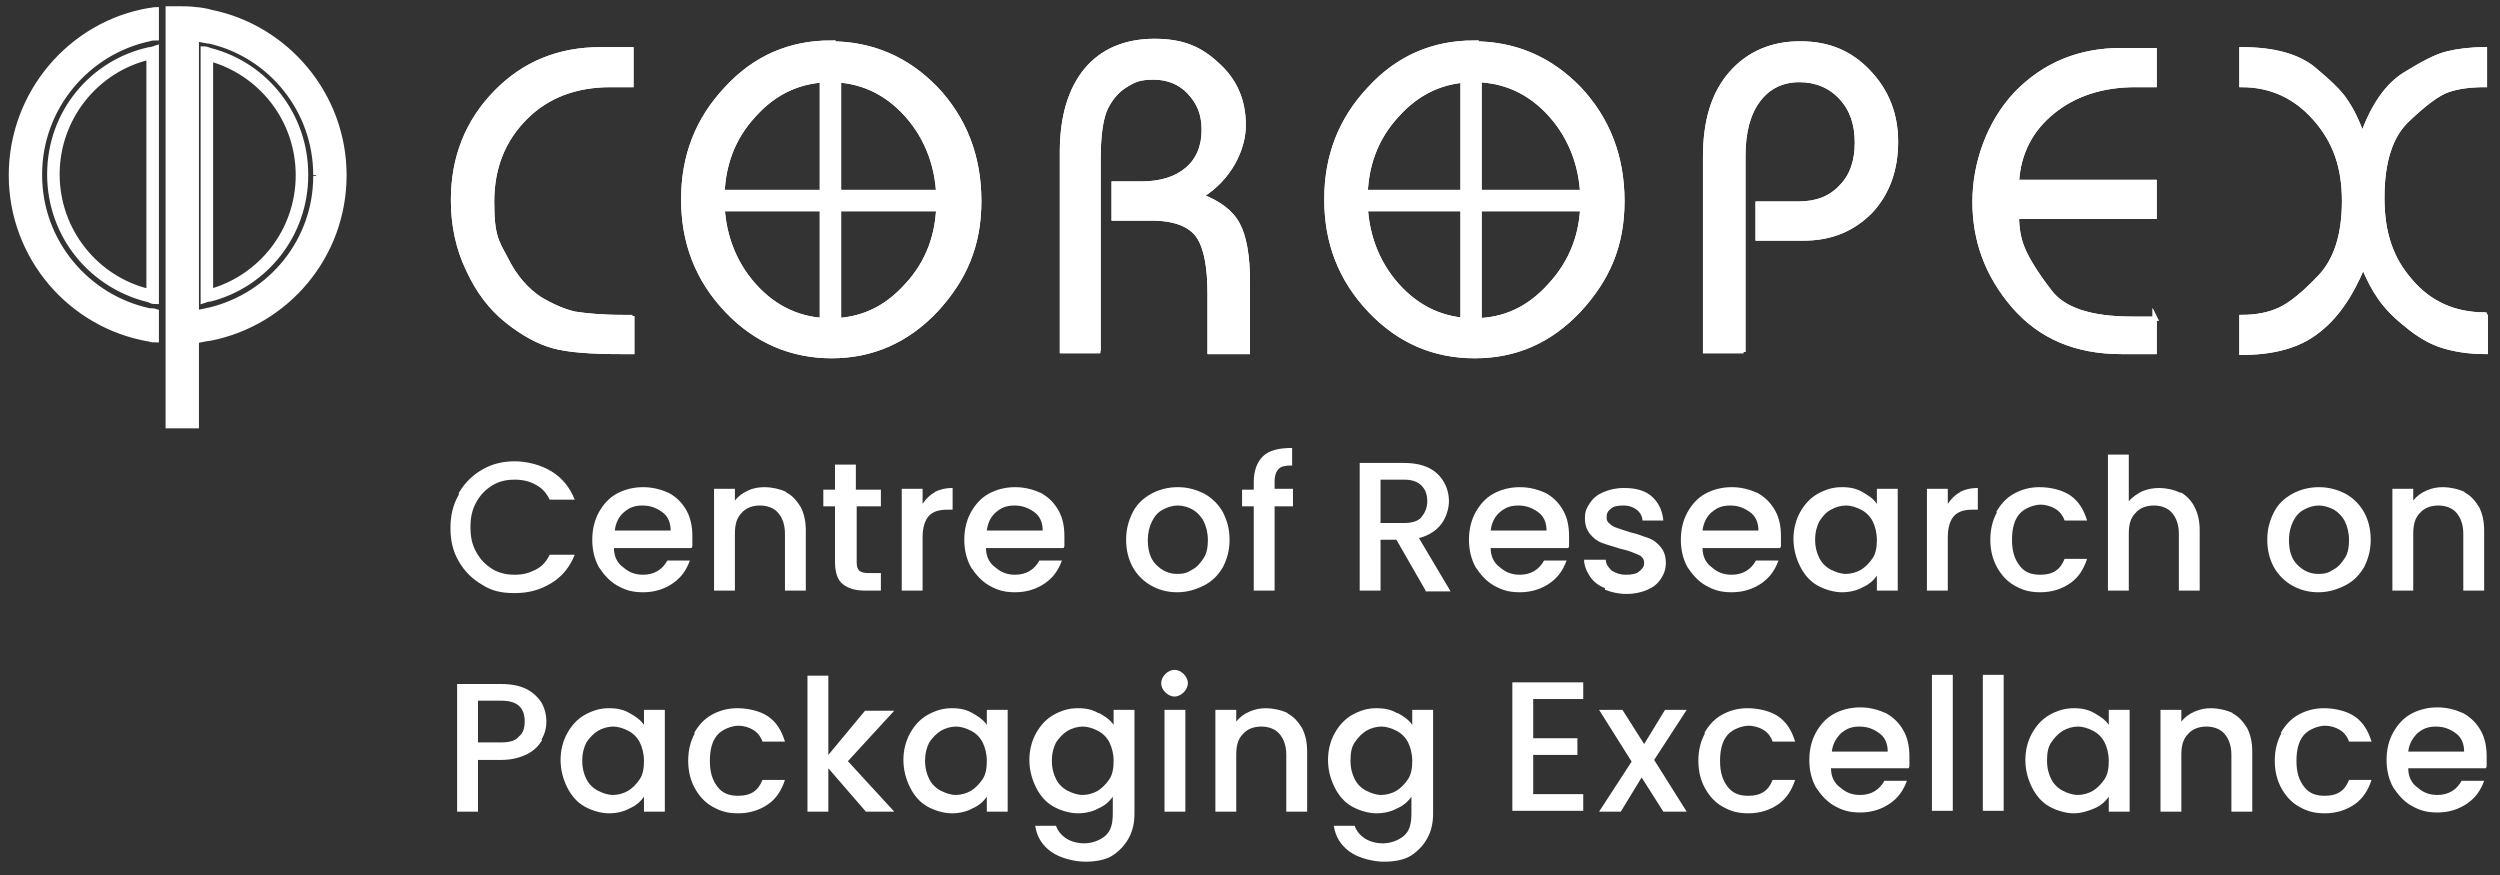 <svg xmlns="http://www.w3.org/2000/svg" viewBox="0 0 299.7 104.9"><rect x="0" y="0" width="299.7" height="104.9" fill="#333333" stroke="none"/><defs><style>      .cls-1, .cls-2, .cls-3 {        fill: #fff;      }      .cls-1, .cls-2, .cls-4 {        stroke: #fff;        stroke-miterlimit: 10;      }      .cls-1, .cls-4 {        stroke-width: .5px;      }      .cls-2 {        stroke-width: .7px;      }      .cls-4 {        fill: none;      }    </style></defs><g><g id="uuid-38f3bef3-0650-451e-a47b-f64e372f4cf8"><g id="uuid-ddba827b-9634-45ca-ab25-038a358d818f"><path class="cls-1" d="M298,37.9v4.3c-2.1,0-3.9-.3-5.4-.8s-2.9-1.4-4.2-2.5c-1.4-1.1-2.4-2.2-3.1-3.2-.7-1-1.4-2.3-2-3.8-1.5,3.6-3.3,6.2-5.6,7.9-2.2,1.7-5.2,2.5-9,2.5v-4.3c1.8,0,3.3-.3,4.6-.9,1.3-.6,2.9-1.9,4.8-3.9s2.9-5,2.9-9.1-1.1-7.2-3.5-9.9c-2.3-2.6-5.2-4-8.8-4v-4.3c3.9,0,6.7.8,8.6,2.3,1.9,1.6,3.2,2.8,3.9,3.9.7,1,1.4,2.4,2,4.1,1.3-3.6,3-6,5.1-7.3,2.1-1.3,3.8-2.2,5.1-2.5,1.2-.3,2.8-.5,4.5-.5v4.3c-1.8,0-3.2.2-4.4.6-1.2.4-2.8,1.6-4.8,3.5-2.1,1.9-3.1,5.1-3.1,9.4s1.1,7.4,3.4,10c2.3,2.7,5.3,4,8.9,4h0ZM258.3,38v4.2h-4c-5.4,0-9.7-1.8-12.9-5.5s-4.7-7.9-4.7-12.5,1.7-9.5,5-13c3.4-3.5,7.6-5.2,12.6-5.2h4v4.2h-2.3c-4,0-7.3,1.1-9.9,3.2-2.6,2.1-4.1,4.9-4.3,8.4h16.5v4.2h-16.5c0,1.3.2,2.6.7,3.8.5,1.2,1.5,2.9,3.2,5.1,1.6,2.2,4.9,3.3,9.9,3.3h2.8ZM209,42.1h-4.6v-23.3c0-4.3,1-7.6,3.1-10,2.1-2.4,4.9-3.6,8.3-3.6s6,1.1,8.2,3.4,3.3,5.1,3.3,8.4-1,6.2-3.1,8.4c-2.1,2.1-4.7,3.2-8,3.2h-5.5v-4.2h4.9c2.1,0,3.8-.6,5.1-2,1.3-1.3,1.9-3.1,1.9-5.3s-.6-4-1.9-5.4-3-2.1-5-2.1-3.7.8-4.9,2.4-1.8,3.8-1.8,6.7v23.5h0ZM176.7,9.6c-3.6,0-6.7,1.4-9.2,4.2-2.6,2.8-3.8,6.2-3.8,10.1s1.3,7.5,3.8,10.3c2.5,2.8,5.6,4.2,9.2,4.2s6.6-1.4,9.1-4.2c2.6-2.8,3.9-6.2,3.9-10.1s-1.3-7.5-3.8-10.3c-2.5-2.8-5.6-4.2-9.2-4.2h0ZM176.6,5.2c5,0,9.2,1.8,12.7,5.4,3.4,3.6,5.2,8.1,5.2,13.5s-1.8,9.4-5.2,13.1c-3.5,3.7-7.6,5.5-12.5,5.5s-9.1-1.8-12.6-5.5c-3.5-3.7-5.2-8.1-5.2-13.3s1.7-9.6,5.2-13.3c3.4-3.7,7.6-5.5,12.5-5.5h0ZM131.9,42.1h-4.6v-23.9c0-4.2,1-7.5,2.9-9.8,1.9-2.3,4.7-3.5,8.2-3.5s5.6,1,7.6,2.9c2.1,1.9,3.1,4.3,3.1,7.2s-1.7,6.4-5.1,8.5c2.1.8,3.6,1.9,4.4,3.4.8,1.5,1.2,3.8,1.2,6.9v8.4h-4.6v-7c0-3.1-.4-5.4-1.3-6.8-.9-1.4-2.8-2.2-5.6-2.2h-4.6v-4.2h3.3c2.4,0,4.2-.6,5.5-1.7,1.3-1.1,2-2.7,2-4.7s-.6-3.3-1.7-4.5c-1.1-1.2-2.6-1.8-4.3-1.8s-2.3.3-3.3.9c-1,.6-1.8,1.5-2.4,2.7-.6,1.2-.9,3.3-.9,6.2v23h0ZM99.6,9.6c-3.6,0-6.7,1.4-9.2,4.2-2.6,2.8-3.8,6.2-3.8,10.1s1.3,7.5,3.8,10.3c2.5,2.8,5.6,4.2,9.2,4.2s6.6-1.4,9.1-4.2c2.6-2.8,3.8-6.2,3.8-10.1s-1.3-7.5-3.8-10.3c-2.5-2.8-5.6-4.2-9.2-4.2h0ZM99.5,5.2c5,0,9.2,1.8,12.7,5.4,3.4,3.6,5.2,8.1,5.2,13.5s-1.8,9.4-5.2,13.1c-3.5,3.7-7.7,5.5-12.5,5.5s-9.1-1.8-12.6-5.5c-3.5-3.7-5.2-8.1-5.2-13.3s1.7-9.6,5.2-13.3c3.4-3.7,7.6-5.5,12.5-5.5h0ZM75.8,37.9v4.3h-1.4c-3.6,0-6.3-.2-8.1-.7s-3.6-1.5-5.5-3c-2-1.6-3.5-3.6-4.7-6.2-1.2-2.5-1.8-5.3-1.8-8.3,0-5.1,1.7-9.4,5.1-12.9,3.4-3.5,7.6-5.2,12.6-5.2h3.7v4.3h-2.5c-4.2,0-7.6,1.3-10.2,3.9-2.6,2.6-4,5.9-4,10.1s.6,4.8,1.7,6.9c1.1,2.2,2.5,3.7,4,4.7,1.5.9,2.9,1.5,4.2,1.8,1.3.2,3.2.4,5.8.4h1.1Z"></path><path class="cls-1" d="M298,37.9v4.3c-2.1,0-3.9-.3-5.4-.8s-2.9-1.4-4.2-2.5c-1.4-1.1-2.4-2.2-3.1-3.2-.7-1-1.4-2.3-2-3.8-1.5,3.6-3.3,6.2-5.6,7.9-2.2,1.7-5.2,2.5-9,2.5v-4.3c1.8,0,3.3-.3,4.6-.9,1.3-.6,2.9-1.9,4.8-3.9s2.9-5,2.9-9.1-1.1-7.2-3.5-9.9c-2.3-2.6-5.2-4-8.8-4v-4.3c3.9,0,6.7.8,8.6,2.3,1.9,1.6,3.2,2.8,3.9,3.9.7,1,1.4,2.4,2,4.1,1.3-3.6,3-6,5.1-7.3,2.1-1.3,3.8-2.2,5.1-2.5,1.2-.3,2.8-.5,4.5-.5v4.3c-1.8,0-3.2.2-4.4.6-1.2.4-2.8,1.6-4.8,3.5-2.1,1.9-3.1,5.1-3.1,9.4s1.1,7.4,3.4,10c2.3,2.7,5.3,4,8.9,4h0ZM258.3,38v4.2h-4c-5.4,0-9.7-1.8-12.9-5.5s-4.7-7.9-4.7-12.5,1.7-9.5,5-13c3.4-3.5,7.6-5.2,12.6-5.2h4v4.2h-2.3c-4,0-7.3,1.1-9.9,3.2-2.6,2.1-4.1,4.9-4.3,8.4h16.5v4.2h-16.5c0,1.3.2,2.6.7,3.8.5,1.2,1.5,2.9,3.2,5.1,1.6,2.2,4.9,3.3,9.9,3.3h2.8ZM209,42.1h-4.6v-23.3c0-4.3,1-7.6,3.1-10,2.1-2.4,4.9-3.6,8.3-3.6s6,1.1,8.2,3.4,3.3,5.1,3.3,8.4-1,6.2-3.1,8.4c-2.1,2.1-4.7,3.2-8,3.2h-5.5v-4.2h4.9c2.1,0,3.8-.6,5.1-2,1.3-1.3,1.9-3.1,1.9-5.3s-.6-4-1.9-5.4-3-2.1-5-2.1-3.7.8-4.9,2.4-1.8,3.8-1.8,6.7v23.5h0ZM176.7,9.6c-3.6,0-6.7,1.4-9.2,4.2-2.6,2.8-3.8,6.2-3.8,10.1s1.3,7.5,3.8,10.3c2.5,2.8,5.6,4.2,9.2,4.2s6.6-1.4,9.1-4.2c2.6-2.8,3.9-6.2,3.9-10.1s-1.3-7.5-3.8-10.3c-2.5-2.8-5.6-4.2-9.2-4.2h0ZM176.6,5.2c5,0,9.2,1.8,12.7,5.4,3.4,3.6,5.2,8.1,5.2,13.5s-1.8,9.4-5.2,13.1c-3.5,3.7-7.6,5.5-12.5,5.5s-9.1-1.8-12.6-5.5c-3.5-3.7-5.2-8.1-5.2-13.3s1.7-9.6,5.2-13.3c3.4-3.7,7.6-5.5,12.5-5.5h0ZM131.9,42.1h-4.6v-23.9c0-4.2,1-7.5,2.9-9.8,1.9-2.3,4.7-3.5,8.2-3.5s5.6,1,7.6,2.9c2.1,1.9,3.1,4.3,3.1,7.2s-1.7,6.4-5.1,8.5c2.1.8,3.6,1.9,4.4,3.4.8,1.5,1.2,3.8,1.2,6.9v8.4h-4.6v-7c0-3.1-.4-5.4-1.3-6.8-.9-1.4-2.8-2.2-5.6-2.2h-4.6v-4.2h3.3c2.4,0,4.2-.6,5.5-1.7,1.3-1.1,2-2.7,2-4.7s-.6-3.3-1.7-4.5c-1.1-1.2-2.6-1.8-4.3-1.8s-2.3.3-3.3.9c-1,.6-1.8,1.5-2.4,2.7-.6,1.2-.9,3.3-.9,6.2v23h0ZM99.6,9.6c-3.6,0-6.7,1.4-9.2,4.2-2.6,2.8-3.8,6.2-3.8,10.1s1.3,7.5,3.8,10.3c2.5,2.8,5.6,4.2,9.2,4.2s6.6-1.4,9.1-4.2c2.6-2.8,3.8-6.2,3.8-10.1s-1.3-7.5-3.8-10.3c-2.5-2.8-5.6-4.2-9.2-4.2h0ZM99.5,5.2c5,0,9.2,1.8,12.7,5.4,3.4,3.6,5.2,8.1,5.2,13.5s-1.8,9.4-5.2,13.1c-3.5,3.7-7.7,5.5-12.5,5.5s-9.1-1.8-12.6-5.5c-3.5-3.7-5.2-8.1-5.2-13.3s1.7-9.6,5.2-13.3c3.4-3.7,7.6-5.5,12.5-5.5h0ZM75.8,37.9v4.3h-1.4c-3.6,0-6.3-.2-8.1-.7s-3.6-1.5-5.5-3c-2-1.6-3.5-3.6-4.7-6.2-1.2-2.5-1.8-5.3-1.8-8.3,0-5.1,1.7-9.4,5.1-12.9,3.4-3.5,7.6-5.2,12.6-5.2h3.7v4.3h-2.5c-4.2,0-7.6,1.3-10.2,3.9-2.6,2.6-4,5.9-4,10.1s.6,4.8,1.7,6.9c1.1,2.2,2.5,3.7,4,4.7,1.5.9,2.9,1.5,4.2,1.8,1.3.2,3.2.4,5.8.4h1.1Z"></path><line class="cls-4" x1="113.3" y1="24" x2="85.9" y2="24"></line><rect class="cls-1" x="85.9" y="23" width="27.4" height="2.1"></rect><line class="cls-4" x1="99.6" y1="8.9" x2="99.6" y2="39.1"></line><rect class="cls-1" x="98.5" y="8.9" width="2.1" height="30.2"></rect><line class="cls-4" x1="190" y1="24" x2="162.6" y2="24"></line><rect class="cls-1" x="162.6" y="23" width="27.4" height="2.1"></rect><line class="cls-4" x1="176.3" y1="8.9" x2="176.3" y2="39.1"></line><rect class="cls-1" x="175.3" y="8.9" width="2.1" height="30.2"></rect><path class="cls-2" d="M37.9,21h0c0-7.8-5.4-14.4-12.7-16.1-.2,0-1.2-.2-1.7-.3v32.9c.6,0,1.5-.3,1.7-.3,7.3-1.8,12.7-8.3,12.7-16.1M41.2,21h0c0,9.7-6.9,17.7-16,19.5-.2,0-1.2.2-1.7.3v10.2h-3.3V1.1c.4,0,.8,0,1.1,0,.7,0,1.5,0,2.2.1.3,0,1.5.2,1.7.3,9.1,1.8,16,9.9,16,19.5ZM35.8,21h0c0-6.7-4.5-12.3-10.6-14v28c6.1-1.7,10.6-7.3,10.6-14ZM36.6,21h0c0,7.1-4.8,13.1-11.4,14.8-.3,0-.5.1-.8.2V5.9c.3,0,.5.1.8.2,6.6,1.7,11.4,7.7,11.4,14.8ZM17.9,6.8h0c-6.4,1.5-11.1,7.3-11.1,14.1s4.7,12.6,11.1,14.1V6.8ZM18.7,5.9h0v30.2c-.3,0-.5,0-.8-.2-6.8-1.6-11.9-7.6-11.9-15s5.1-13.4,11.9-14.9c.3,0,.5-.1.8-.2h0ZM4.7,21c0,8,5.7,14.7,13.2,16.3.3,0,.5,0,.8.1v3.3c-.3,0-.5,0-.8-.1C8.5,39,1.4,30.8,1.4,21S8.5,2.9,17.9,1.3c.3,0,.5-.1.8-.1v3.3c-.3,0-.5,0-.8.1-7.5,1.6-13.2,8.3-13.2,16.3Z"></path><path class="cls-3" d="M55,59.1c.7-1.2,1.6-2.1,2.8-2.8,1.2-.7,2.5-1,3.9-1s3.1.4,4.4,1.2c1.3.8,2.2,1.9,2.8,3.4h-3c-.4-.8-.9-1.4-1.7-1.8-.7-.4-1.5-.6-2.5-.6s-1.9.2-2.7.7-1.4,1.1-1.9,2c-.5.9-.7,1.8-.7,3s.2,2.1.7,3c.5.9,1.1,1.5,1.9,2s1.7.7,2.7.7,1.7-.2,2.5-.6,1.3-1,1.7-1.8h3c-.6,1.5-1.5,2.6-2.8,3.4-1.3.8-2.7,1.2-4.4,1.2s-2.8-.3-3.9-1c-1.2-.7-2.1-1.6-2.8-2.8-.7-1.2-1-2.5-1-4s.3-2.8,1-4h0Z"></path><path class="cls-3" d="M82.9,65.7h-9.3c0,1,.4,1.8,1.1,2.3.7.6,1.4.9,2.4.9,1.3,0,2.3-.6,2.9-1.7h2.7c-.4,1.1-1,2-2,2.7-1,.7-2.2,1.1-3.6,1.1s-2.2-.3-3.1-.8c-.9-.5-1.6-1.3-2.2-2.2-.5-.9-.8-2-.8-3.3s.3-2.4.8-3.3,1.2-1.7,2.1-2.2c.9-.5,2-.8,3.2-.8s2.2.3,3.1.7c.9.5,1.6,1.2,2.1,2.1.5.9.7,1.9.7,3.1s0,.9,0,1.2h0ZM80.4,63.6c0-.9-.3-1.7-1-2.2s-1.4-.8-2.4-.8-1.6.3-2.2.8-1,1.3-1.1,2.2h6.7Z"></path><path class="cls-3" d="M94.2,59c.8.4,1.3,1,1.8,1.8.4.8.6,1.7.6,2.8v7.2h-2.5v-6.8c0-1.1-.3-1.9-.8-2.5-.5-.6-1.3-.9-2.2-.9s-1.7.3-2.2.9c-.6.6-.8,1.4-.8,2.5v6.8h-2.5v-12.2h2.5v1.4c.4-.5.9-.9,1.6-1.2.6-.3,1.3-.4,2-.4s1.8.2,2.6.6h0Z"></path><path class="cls-3" d="M102.7,60.7v6.7c0,.5.1.8.3,1,.2.2.6.3,1.1.3h1.5v2.1h-2c-1.1,0-2-.3-2.6-.8-.6-.5-.9-1.4-.9-2.6v-6.7h-1.4v-2h1.4v-3h2.5v3h3v2h-3Z"></path><path class="cls-3" d="M112,59c.6-.3,1.3-.5,2.2-.5v2.6h-.6c-1,0-1.7.2-2.2.7-.5.5-.8,1.4-.8,2.6v6.4h-2.5v-12.2h2.5v1.8c.4-.6.9-1.1,1.5-1.4h0Z"></path><path class="cls-3" d="M127.5,65.7h-9.3c0,1,.4,1.8,1.1,2.3.7.6,1.4.9,2.4.9,1.3,0,2.3-.6,2.9-1.7h2.7c-.4,1.1-1,2-2,2.7-1,.7-2.2,1.1-3.6,1.1s-2.2-.3-3.1-.8-1.6-1.3-2.2-2.2c-.5-.9-.8-2-.8-3.3s.3-2.4.8-3.3,1.2-1.7,2.1-2.2c.9-.5,2-.8,3.2-.8s2.2.3,3.1.7c.9.5,1.6,1.2,2.1,2.1s.7,1.9.7,3.1,0,.9,0,1.2h0ZM125,63.6c0-.9-.3-1.7-1-2.2s-1.4-.8-2.4-.8-1.6.3-2.2.8-1,1.3-1.1,2.2c0,0,6.7,0,6.7,0Z"></path><path class="cls-3" d="M138,70.2c-.9-.5-1.7-1.3-2.2-2.2s-.8-2-.8-3.3.3-2.3.8-3.3c.5-1,1.3-1.7,2.2-2.2.9-.5,2-.8,3.2-.8s2.2.3,3.2.8c.9.5,1.7,1.3,2.2,2.2.5,1,.8,2,.8,3.3s-.3,2.3-.8,3.3c-.6,1-1.3,1.7-2.3,2.2-1,.5-2,.8-3.2.8s-2.2-.3-3.1-.8ZM142.9,68.3c.6-.3,1-.8,1.4-1.4s.5-1.4.5-2.2-.2-1.6-.5-2.2-.8-1.1-1.3-1.4-1.2-.5-1.8-.5-1.3.2-1.8.5c-.6.3-1,.8-1.3,1.4s-.5,1.4-.5,2.2c0,1.3.3,2.3,1,3s1.5,1.1,2.5,1.1,1.3-.2,1.8-.5h0Z"></path><path class="cls-3" d="M155,60.7h-2.2v10.1h-2.5v-10.1h-1.4v-2h1.4v-.9c0-1.4.4-2.4,1.1-3.1s1.9-1,3.5-1v2.1c-.8,0-1.3.1-1.6.4-.3.3-.5.8-.5,1.5v.9h2.2v2h0Z"></path><path class="cls-3" d="M170.9,70.8l-3.5-6.1h-1.9v6.1h-2.5v-15.3h5.3c1.2,0,2.2.2,3,.6s1.4,1,1.8,1.7c.4.7.6,1.5.6,2.3s-.3,1.9-.9,2.7c-.6.8-1.5,1.4-2.7,1.7l3.8,6.4h-3ZM165.5,62.7h2.8c.9,0,1.7-.2,2.1-.7s.7-1.1.7-1.9-.2-1.4-.7-1.9-1.2-.7-2.1-.7h-2.8v5.1h0Z"></path><path class="cls-3" d="M188,65.7h-9.3c0,1,.4,1.8,1.1,2.3.7.6,1.4.9,2.4.9,1.3,0,2.3-.6,2.9-1.7h2.7c-.4,1.1-1,2-2,2.7-1,.7-2.2,1.1-3.6,1.1s-2.2-.3-3.1-.8c-.9-.5-1.6-1.3-2.2-2.2-.5-.9-.8-2-.8-3.3s.3-2.4.8-3.3,1.2-1.7,2.1-2.2c.9-.5,2-.8,3.2-.8s2.2.3,3.1.7c.9.5,1.6,1.2,2.1,2.1.5.9.7,1.9.7,3.1s0,.9,0,1.2h0ZM185.4,63.6c0-.9-.3-1.7-1-2.2s-1.4-.8-2.4-.8-1.6.3-2.2.8-1,1.3-1.1,2.2h6.7Z"></path><path class="cls-3" d="M192.4,70.5c-.8-.3-1.4-.8-1.8-1.4-.4-.6-.7-1.3-.7-2h2.6c0,.5.3.9.7,1.3.5.3,1,.5,1.7.5s1.3-.1,1.6-.4c.4-.3.6-.6.6-1s-.2-.8-.7-1-1.1-.5-2.1-.7c-.9-.3-1.7-.5-2.2-.7-.6-.2-1.1-.6-1.5-1.1-.4-.5-.6-1.1-.6-1.9s.2-1.2.6-1.8.9-1,1.6-1.3c.7-.3,1.5-.5,2.5-.5,1.4,0,2.5.3,3.3,1s1.3,1.7,1.4,2.9h-2.5c0-.5-.3-1-.7-1.3s-.9-.5-1.6-.5-1.2.1-1.5.4c-.4.3-.5.6-.5,1s.1.6.4.8c.2.2.5.4.9.5.3.1.8.3,1.5.5.9.2,1.6.5,2.2.7.6.2,1.1.6,1.5,1.1s.6,1.1.6,1.9c0,.7-.2,1.3-.6,1.9s-.9,1-1.6,1.3-1.5.5-2.5.5-1.8-.2-2.6-.5h0Z"></path><path class="cls-3" d="M213.4,65.7h-9.3c0,1,.4,1.8,1.1,2.3.7.6,1.4.9,2.4.9,1.3,0,2.3-.6,2.9-1.7h2.7c-.4,1.1-1,2-2,2.7-1,.7-2.2,1.1-3.6,1.1s-2.2-.3-3.1-.8c-.9-.5-1.6-1.3-2.2-2.2-.5-.9-.8-2-.8-3.3s.3-2.4.8-3.3,1.2-1.7,2.1-2.2c.9-.5,2-.8,3.2-.8s2.2.3,3.1.7c.9.5,1.6,1.2,2.1,2.1.5.9.7,1.9.7,3.1s0,.9,0,1.2h0ZM210.8,63.6c0-.9-.3-1.7-1-2.2s-1.4-.8-2.4-.8-1.6.3-2.2.8-1,1.3-1.1,2.2h6.7Z"></path><path class="cls-3" d="M215.8,61.4c.5-.9,1.2-1.7,2.1-2.2.9-.5,1.8-.8,2.9-.8s1.8.2,2.5.6c.7.4,1.3.8,1.7,1.4v-1.8h2.5v12.2h-2.5v-1.8c-.4.6-1,1.1-1.7,1.4-.7.4-1.6.6-2.5.6s-2-.3-2.9-.8c-.9-.5-1.6-1.3-2.1-2.3-.5-1-.8-2.1-.8-3.3s.3-2.3.8-3.2h0ZM224.5,62.5c-.3-.6-.8-1.1-1.4-1.4s-1.2-.5-1.8-.5-1.3.2-1.8.5c-.6.3-1,.8-1.4,1.4-.3.6-.5,1.3-.5,2.2s.2,1.6.5,2.2c.3.6.8,1.1,1.4,1.4.6.3,1.2.5,1.8.5s1.3-.2,1.8-.5,1-.8,1.4-1.4.5-1.4.5-2.2-.2-1.6-.5-2.2h0Z"></path><path class="cls-3" d="M234.9,59c.6-.3,1.3-.5,2.2-.5v2.6h-.6c-1,0-1.7.2-2.2.7-.5.5-.8,1.4-.8,2.6v6.4h-2.5v-12.2h2.5v1.8c.4-.6.9-1.1,1.5-1.4Z"></path><path class="cls-3" d="M239.3,61.4c.5-.9,1.2-1.7,2.1-2.2.9-.5,1.9-.8,3.1-.8s2.7.3,3.7,1c1,.7,1.6,1.7,2,3h-2.7c-.2-.6-.6-1.1-1.1-1.4-.5-.3-1.1-.5-1.8-.5s-1.9.4-2.5,1.1c-.6.7-.9,1.7-.9,3.1s.3,2.3.9,3.1,1.4,1.1,2.5,1.1c1.5,0,2.4-.6,2.9-1.9h2.7c-.4,1.2-1,2.2-2,2.9-1,.7-2.2,1.1-3.6,1.1s-2.2-.3-3.1-.8-1.6-1.3-2.1-2.2-.8-2-.8-3.3.3-2.4.8-3.3h0Z"></path><path class="cls-3" d="M261.4,59c.7.4,1.3,1,1.7,1.8.4.8.6,1.7.6,2.8v7.2h-2.5v-6.8c0-1.1-.3-1.9-.8-2.5-.5-.6-1.3-.9-2.2-.9s-1.7.3-2.2.9c-.6.6-.8,1.4-.8,2.5v6.8h-2.5v-16.3h2.5v5.6c.4-.5,1-.9,1.6-1.2.7-.3,1.4-.4,2.1-.4s1.8.2,2.5.6h0Z"></path><path class="cls-3" d="M274.8,70.2c-.9-.5-1.7-1.3-2.2-2.2s-.8-2-.8-3.3.3-2.3.8-3.3c.5-1,1.3-1.7,2.2-2.2.9-.5,2-.8,3.2-.8s2.2.3,3.2.8c.9.5,1.7,1.3,2.2,2.2s.8,2,.8,3.3-.3,2.3-.8,3.3c-.6,1-1.3,1.7-2.3,2.2-1,.5-2,.8-3.2.8s-2.2-.3-3.1-.8h0ZM279.7,68.3c.6-.3,1-.8,1.4-1.4s.5-1.4.5-2.2-.2-1.6-.5-2.2-.8-1.1-1.3-1.4c-.6-.3-1.2-.5-1.8-.5s-1.3.2-1.8.5c-.6.3-1,.8-1.3,1.4s-.5,1.4-.5,2.2c0,1.3.3,2.3,1,3s1.5,1.1,2.5,1.1,1.3-.2,1.8-.5h0Z"></path><path class="cls-3" d="M295.4,59c.8.4,1.3,1,1.8,1.8.4.8.6,1.7.6,2.8v7.2h-2.5v-6.8c0-1.1-.3-1.9-.8-2.5-.5-.6-1.3-.9-2.2-.9s-1.7.3-2.2.9c-.6.6-.8,1.4-.8,2.5v6.8h-2.5v-12.2h2.5v1.4c.4-.5.9-.9,1.6-1.2s1.3-.4,2-.4,1.8.2,2.6.6h0Z"></path><path class="cls-3" d="M65,88.7c-.4.7-1,1.3-1.8,1.7-.8.4-1.8.7-3.1.7h-2.8v6.2h-2.5v-15.3h5.3c1.2,0,2.2.2,3,.6s1.4,1,1.8,1.6c.4.7.6,1.5.6,2.3s-.2,1.5-.6,2.2ZM62.2,88.3c.5-.4.7-1,.7-1.8,0-1.7-.9-2.5-2.8-2.5h-2.8v5h2.8c1,0,1.7-.2,2.1-.7Z"></path><path class="cls-3" d="M68,87.9c.5-.9,1.2-1.7,2.1-2.2s1.8-.8,2.9-.8,1.8.2,2.5.6c.7.4,1.3.8,1.7,1.4v-1.8h2.5v12.2h-2.5v-1.8c-.4.6-1,1.1-1.7,1.4-.7.4-1.6.6-2.5.6s-2-.3-2.9-.8-1.6-1.3-2.1-2.3-.8-2.1-.8-3.3.3-2.3.8-3.2h0ZM76.7,89c-.3-.6-.8-1.1-1.4-1.4-.6-.3-1.2-.5-1.8-.5s-1.3.2-1.8.5-1,.8-1.4,1.4c-.3.6-.5,1.3-.5,2.2s.2,1.6.5,2.2c.3.6.8,1.1,1.4,1.4.6.3,1.2.5,1.8.5s1.3-.2,1.8-.5,1-.8,1.4-1.4.5-1.4.5-2.2-.2-1.6-.5-2.2Z"></path><path class="cls-3" d="M83.2,87.9c.5-.9,1.2-1.7,2.1-2.2s1.9-.8,3.1-.8,2.7.3,3.7,1,1.6,1.7,2,3h-2.7c-.2-.6-.6-1.1-1.1-1.4-.5-.3-1.1-.5-1.8-.5s-1.9.4-2.5,1.1c-.6.7-.9,1.7-.9,3.1s.3,2.3.9,3.1,1.4,1.1,2.5,1.1c1.5,0,2.4-.6,2.9-1.9h2.7c-.4,1.2-1,2.2-2,2.9-1,.7-2.2,1.1-3.6,1.1s-2.2-.3-3.1-.8-1.6-1.3-2.1-2.2-.8-2-.8-3.3.3-2.4.8-3.3h0Z"></path><path class="cls-3" d="M101.6,91.2l5.6,6.1h-3.4l-4.5-5.2v5.2h-2.5v-16.3h2.5v9.5l4.4-5.3h3.5s-5.6,6.1-5.6,6.1Z"></path><path class="cls-3" d="M109.1,87.9c.5-.9,1.2-1.7,2.1-2.2s1.8-.8,2.9-.8,1.8.2,2.5.6c.7.4,1.3.8,1.7,1.4v-1.8h2.5v12.2h-2.5v-1.8c-.4.6-1,1.1-1.7,1.4-.7.4-1.6.6-2.5.6s-2-.3-2.9-.8-1.6-1.3-2.1-2.3-.8-2.1-.8-3.3.3-2.3.8-3.2h0ZM117.8,89c-.3-.6-.8-1.1-1.4-1.4-.6-.3-1.2-.5-1.8-.5s-1.3.2-1.8.5-1,.8-1.4,1.4c-.3.6-.5,1.3-.5,2.2s.2,1.6.5,2.2c.3.6.8,1.1,1.4,1.4.6.3,1.2.5,1.8.5s1.3-.2,1.8-.5,1-.8,1.4-1.4.5-1.4.5-2.2-.2-1.6-.5-2.2Z"></path><path class="cls-3" d="M131.8,85.5c.7.4,1.3.8,1.7,1.4v-1.8h2.5v12.4c0,1.1-.2,2.1-.7,3-.5.9-1.2,1.6-2,2.1s-2,.7-3.2.7-3-.4-4.1-1.2-1.7-1.8-1.9-3.1h2.5c.2.6.6,1.1,1.2,1.5.6.4,1.4.6,2.2.6s1.8-.3,2.5-.9.9-1.5.9-2.7v-2c-.4.6-1,1.1-1.7,1.4-.7.4-1.6.6-2.5.6s-2-.3-2.9-.8c-.9-.5-1.6-1.3-2.1-2.3s-.8-2.1-.8-3.3.3-2.3.8-3.2,1.2-1.7,2.1-2.2,1.8-.8,2.9-.8,1.8.2,2.5.6h0ZM133,89c-.3-.6-.8-1.1-1.4-1.4-.6-.3-1.2-.5-1.8-.5s-1.3.2-1.8.5-1,.8-1.4,1.4c-.3.6-.5,1.3-.5,2.2s.2,1.6.5,2.2c.3.6.8,1.1,1.4,1.4.6.3,1.2.5,1.8.5s1.3-.2,1.8-.5,1-.8,1.4-1.4.5-1.4.5-2.2-.2-1.6-.5-2.2h0Z"></path><path class="cls-3" d="M139.7,83c-.3-.3-.5-.7-.5-1.1s.2-.8.5-1.1.7-.5,1.1-.5.8.2,1.1.5.5.7.5,1.1-.2.8-.5,1.1-.7.5-1.1.5-.8-.2-1.1-.5ZM142.1,85.1v12.2h-2.5v-12.2h2.5Z"></path><path class="cls-3" d="M154.3,85.5c.8.4,1.3,1,1.8,1.8.4.8.6,1.7.6,2.8v7.2h-2.5v-6.8c0-1.1-.3-1.9-.8-2.5-.5-.6-1.3-.9-2.2-.9s-1.7.3-2.2.9c-.6.6-.8,1.4-.8,2.5v6.8h-2.5v-12.2h2.5v1.4c.4-.5.9-.9,1.6-1.2s1.3-.4,2-.4,1.8.2,2.6.6h0Z"></path><path class="cls-3" d="M167.6,85.5c.7.4,1.3.8,1.7,1.4v-1.8h2.5v12.4c0,1.1-.2,2.1-.7,3-.5.9-1.2,1.6-2,2.1s-2,.7-3.2.7-3-.4-4.1-1.2-1.7-1.8-1.9-3.1h2.5c.2.6.6,1.1,1.2,1.5.6.4,1.4.6,2.2.6s1.8-.3,2.5-.9.9-1.5.9-2.7v-2c-.4.6-1,1.1-1.7,1.4-.7.4-1.6.6-2.5.6s-2-.3-2.9-.8c-.9-.5-1.6-1.3-2.1-2.3-.5-1-.8-2.1-.8-3.3s.3-2.3.8-3.2,1.2-1.7,2.1-2.2c.9-.5,1.8-.8,2.9-.8s1.8.2,2.5.6h0ZM168.8,89c-.3-.6-.8-1.1-1.4-1.4-.6-.3-1.2-.5-1.8-.5s-1.3.2-1.8.5-1,.8-1.4,1.4-.5,1.3-.5,2.2.2,1.6.5,2.2c.3.6.8,1.1,1.4,1.4.6.3,1.2.5,1.8.5s1.3-.2,1.8-.5,1-.8,1.4-1.4.5-1.4.5-2.2-.2-1.6-.5-2.2h0Z"></path><path class="cls-3" d="M183.8,84v4.5h5.3v2h-5.3v4.7h6v2h-8.5v-15.4h8.5v2h-6Z"></path><path class="cls-3" d="M198.3,91.1l3.9,6.2h-2.8l-2.6-4.1-2.5,4.1h-2.6l3.9-6-3.9-6.2h2.8l2.6,4.1,2.5-4.1h2.6l-3.9,6h0Z"></path><path class="cls-3" d="M204.3,87.9c.5-.9,1.2-1.7,2.1-2.2s1.9-.8,3.1-.8,2.7.3,3.7,1,1.6,1.7,2,3h-2.7c-.2-.6-.6-1.1-1.1-1.4-.5-.3-1.1-.5-1.8-.5s-1.9.4-2.5,1.1c-.6.7-.9,1.7-.9,3.1s.3,2.3.9,3.1,1.4,1.1,2.5,1.1c1.5,0,2.4-.6,2.9-1.9h2.7c-.4,1.2-1,2.2-2,2.9-1,.7-2.2,1.1-3.6,1.1s-2.2-.3-3.1-.8-1.6-1.3-2.1-2.2-.8-2-.8-3.3.3-2.4.8-3.3h0Z"></path><path class="cls-3" d="M228.8,92.1h-9.3c0,1,.4,1.8,1.1,2.3.7.6,1.4.9,2.4.9,1.3,0,2.3-.6,2.9-1.7h2.7c-.4,1.1-1,2-2,2.7-1,.7-2.2,1.1-3.6,1.1s-2.2-.3-3.1-.8c-.9-.5-1.6-1.3-2.2-2.2-.5-.9-.8-2-.8-3.3s.3-2.4.8-3.3,1.2-1.7,2.1-2.2c.9-.5,2-.8,3.2-.8s2.2.3,3.1.7c.9.5,1.6,1.2,2.1,2.1s.7,1.9.7,3.1,0,.9,0,1.2h0ZM226.3,90.1c0-.9-.3-1.7-1-2.2s-1.4-.8-2.4-.8-1.6.3-2.2.8c-.6.6-1,1.3-1.1,2.2,0,0,6.7,0,6.7,0Z"></path><path class="cls-3" d="M234.1,80.9v16.3h-2.5v-16.3h2.5Z"></path><path class="cls-3" d="M240.2,80.9v16.3h-2.5v-16.3h2.5Z"></path><path class="cls-3" d="M243.6,87.9c.5-.9,1.2-1.7,2.1-2.2s1.8-.8,2.9-.8,1.8.2,2.5.6c.7.4,1.3.8,1.7,1.4v-1.8h2.5v12.2h-2.5v-1.8c-.4.6-1,1.1-1.7,1.4s-1.6.6-2.5.6-2-.3-2.9-.8c-.9-.5-1.6-1.3-2.1-2.3s-.8-2.1-.8-3.3.3-2.3.8-3.2h0ZM252.3,89c-.3-.6-.8-1.1-1.4-1.4s-1.2-.5-1.8-.5-1.3.2-1.8.5-1,.8-1.4,1.4-.5,1.3-.5,2.2.2,1.6.5,2.2c.3.6.8,1.1,1.4,1.4.6.3,1.2.5,1.8.5s1.3-.2,1.8-.5,1-.8,1.4-1.4.5-1.4.5-2.2-.2-1.6-.5-2.2h0Z"></path><path class="cls-3" d="M267.6,85.5c.8.4,1.3,1,1.8,1.8.4.8.6,1.7.6,2.8v7.2h-2.5v-6.8c0-1.1-.3-1.9-.8-2.5-.5-.6-1.3-.9-2.2-.9s-1.7.3-2.2.9c-.6.6-.8,1.4-.8,2.5v6.8h-2.5v-12.2h2.5v1.4c.4-.5.9-.9,1.6-1.2s1.3-.4,2-.4,1.8.2,2.6.6h0Z"></path><path class="cls-3" d="M273.4,87.9c.5-.9,1.2-1.7,2.1-2.2s1.9-.8,3.1-.8,2.7.3,3.7,1,1.6,1.7,2,3h-2.7c-.2-.6-.6-1.1-1.1-1.4-.5-.3-1.1-.5-1.8-.5s-1.9.4-2.5,1.1c-.6.7-.9,1.7-.9,3.1s.3,2.3.9,3.1,1.4,1.1,2.5,1.1c1.5,0,2.4-.6,2.9-1.9h2.7c-.4,1.2-1,2.2-2,2.9-1,.7-2.2,1.1-3.6,1.1s-2.2-.3-3.1-.8c-.9-.5-1.6-1.3-2.1-2.2s-.8-2-.8-3.3.3-2.4.8-3.3h0Z"></path><path class="cls-3" d="M298,92.1h-9.3c0,1,.4,1.8,1.1,2.3.7.6,1.4.9,2.4.9,1.3,0,2.3-.6,2.9-1.7h2.7c-.4,1.1-1,2-2,2.7-1,.7-2.2,1.1-3.6,1.1s-2.2-.3-3.1-.8-1.6-1.3-2.2-2.2c-.5-.9-.8-2-.8-3.3s.3-2.4.8-3.3,1.2-1.7,2.1-2.2,2-.8,3.2-.8,2.2.3,3.1.7c.9.5,1.6,1.2,2.1,2.1s.7,1.9.7,3.1,0,.9,0,1.2h0ZM295.4,90.1c0-.9-.3-1.7-1-2.2s-1.4-.8-2.4-.8-1.6.3-2.2.8c-.6.6-1,1.3-1.1,2.2,0,0,6.7,0,6.7,0Z"></path></g></g></g></svg>